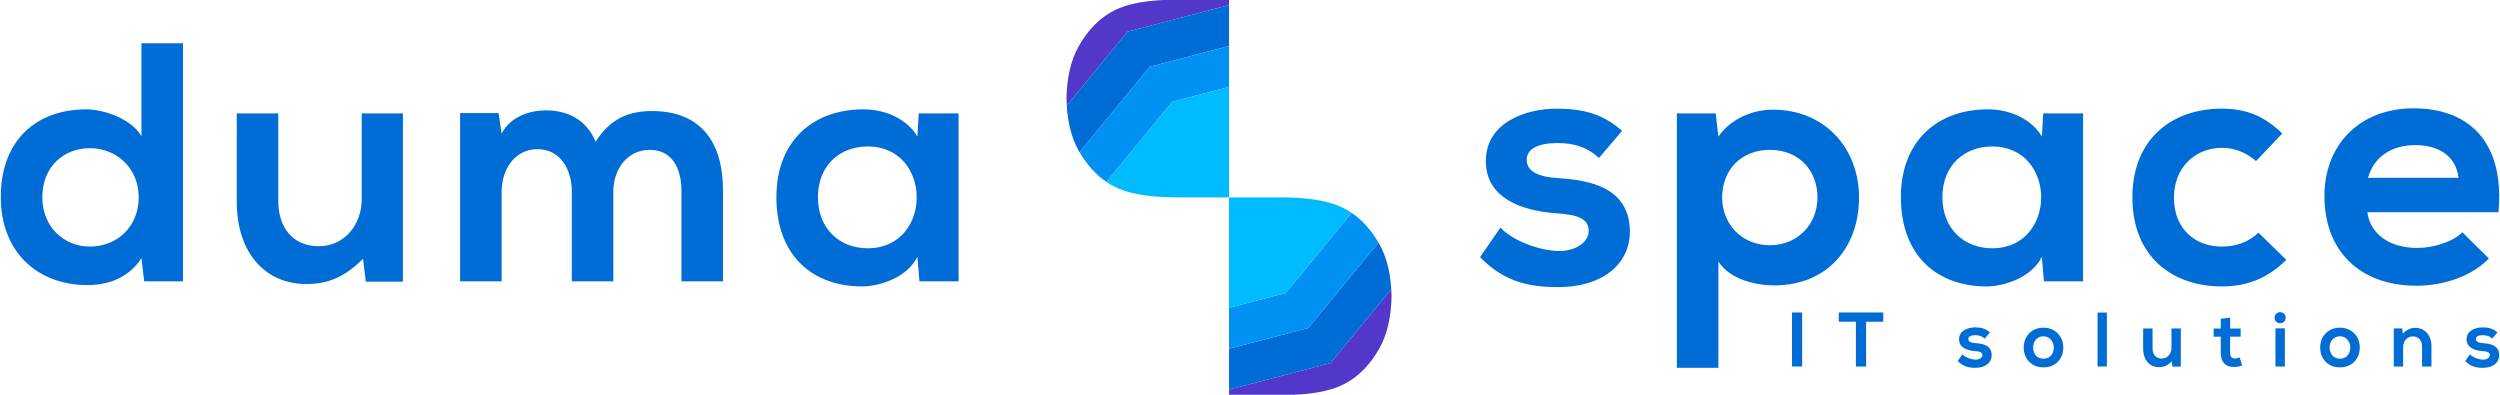 <svg version="1.2" baseProfile="tiny-ps" xmlns="http://www.w3.org/2000/svg" viewBox="0 0 874 138" width="874" height="138">
	<title>B497_Dumaspace_Logo_DF (1)-ai</title>
	<style>
		tspan { white-space:pre }
		.shp0 { fill: #006dd6 } 
		.shp1 { fill: #5237ca } 
		.shp2 { fill: #0091f3 } 
		.shp3 { fill: #00bbff } 
	</style>
	<g id="Layer 1">
		<g id="&lt;Group&gt;">
			<g id="&lt;Group&gt;">
				<g id="&lt;Group&gt;">
					<path id="&lt;Compound Path&gt;" class="shp0" d="M626.49 128.13L626.49 109.24L630.03 109.24L630.03 128.13L626.49 128.13Z" />
					<path id="&lt;Compound Path&gt;" class="shp0" d="M648.82 112.48L642.84 112.48L642.84 109.24C648.29 109.24 652.9 109.24 658.38 109.24L658.38 112.48L652.39 112.48L652.39 128.13L648.82 128.13L648.82 112.48Z" />
					<path id="&lt;Compound Path&gt;" class="shp0" d="M693.84 118.37C692.9 117.47 691.82 117.18 690.55 117.18C688.99 117.18 688.12 117.66 688.12 118.5C688.12 119.36 688.91 119.85 690.6 119.96C693.12 120.12 696.3 120.69 696.3 124.22C696.3 126.57 694.38 128.59 690.58 128.59C688.47 128.59 686.37 128.24 684.43 126.22L686.05 123.87C686.99 124.92 689.15 125.71 690.64 125.73C691.87 125.76 693.04 125.11 693.04 124.14C693.04 123.22 692.28 122.85 690.39 122.74C687.88 122.55 684.88 121.63 684.88 118.61C684.88 115.53 688.07 114.45 690.5 114.45C692.58 114.45 694.14 114.86 695.68 116.21L693.84 118.37Z" />
					<path id="&lt;Compound Path&gt;" fill-rule="evenodd" class="shp0" d="M721.33 121.49C721.33 125.33 718.72 128.43 714.4 128.43C710.08 128.43 707.49 125.33 707.49 121.49C707.49 117.69 710.14 114.56 714.37 114.56C718.61 114.56 721.33 117.69 721.33 121.49ZM710.78 121.49C710.78 123.52 712 125.41 714.4 125.41C716.8 125.41 718.01 123.52 718.01 121.49C718.01 119.5 716.61 117.56 714.4 117.56C712.02 117.56 710.78 119.5 710.78 121.49Z" />
					<path id="&lt;Compound Path&gt;" class="shp0" d="M736.56 109.27L736.56 128.13L733.3 128.13L733.3 109.27L736.56 109.27Z" />
					<path id="&lt;Compound Path&gt;" class="shp0" d="M752.53 114.83L752.53 121.79C752.53 123.82 753.64 125.35 755.74 125.35C757.77 125.35 759.15 123.65 759.15 121.63L759.15 114.83L762.41 114.83L762.41 128.16L759.47 128.16L759.25 126.35C757.87 127.7 756.61 128.35 754.74 128.35C751.56 128.35 749.24 125.95 749.24 121.82L749.24 114.83L752.53 114.83Z" />
					<path id="&lt;Compound Path&gt;" class="shp0" d="M779.66 111.08L779.66 114.86L783.33 114.86L783.33 117.69L779.64 117.69L779.64 123.44C779.64 124.71 780.34 125.33 781.37 125.33C781.88 125.33 782.47 125.17 782.96 124.92L783.87 127.73C782.93 128.11 782.15 128.27 781.15 128.3C778.26 128.4 776.38 126.76 776.38 123.44L776.38 117.69L773.89 117.69L773.89 114.86L776.38 114.86L776.38 111.43L779.66 111.08Z" />
					<path id="&lt;Compound Path&gt;" fill-rule="evenodd" class="shp0" d="M795.2 111.08C795.2 113.64 799.08 113.64 799.08 111.08C799.08 108.51 795.2 108.51 795.2 111.08ZM795.5 114.78L795.5 128.13L798.79 128.13L798.79 114.78L795.5 114.78Z" />
					<path id="&lt;Compound Path&gt;" fill-rule="evenodd" class="shp0" d="M824.98 121.49C824.98 125.33 822.37 128.43 818.05 128.43C813.73 128.43 811.14 125.33 811.14 121.49C811.14 117.69 813.79 114.56 818.02 114.56C822.26 114.56 824.98 117.69 824.98 121.49ZM814.43 121.49C814.43 123.52 815.65 125.41 818.05 125.41C820.45 125.41 821.67 123.52 821.67 121.49C821.67 119.5 820.26 117.56 818.05 117.56C815.68 117.56 814.43 119.5 814.43 121.49Z" />
					<path id="&lt;Compound Path&gt;" class="shp0" d="M846.75 128.13L846.75 121.17C846.75 119.15 845.64 117.61 843.54 117.61C841.51 117.61 840.14 119.31 840.14 121.33L840.14 128.13L836.87 128.13L836.87 114.8L839.81 114.8L840.03 116.61C841.38 115.29 842.73 114.61 844.4 114.61C847.53 114.61 850.04 116.96 850.04 121.15L850.04 128.13L846.75 128.13Z" />
					<path id="&lt;Compound Path&gt;" class="shp0" d="M871.27 118.37C870.32 117.47 869.24 117.18 867.97 117.18C866.41 117.18 865.55 117.66 865.55 118.5C865.55 119.36 866.33 119.85 868.03 119.96C870.54 120.12 873.72 120.69 873.72 124.22C873.72 126.57 871.8 128.59 868 128.59C865.89 128.59 863.79 128.24 861.85 126.22L863.47 123.87C864.41 124.92 866.57 125.71 868.06 125.73C869.29 125.76 870.46 125.11 870.46 124.14C870.46 123.22 869.7 122.85 867.81 122.74C865.3 122.55 862.31 121.63 862.31 118.61C862.31 115.53 865.49 114.45 867.92 114.45C870 114.45 871.57 114.86 873.1 116.21L871.27 118.37Z" />
				</g>
			</g>
			<g id="&lt;Group&gt;">
				<g id="&lt;Group&gt;">
					<g id="&lt;Group&gt;">
						<g id="&lt;Group&gt;">
							<g id="&lt;Group&gt;">
								<path id="&lt;Compound Path&gt;" fill-rule="evenodd" class="shp0" d="M63.97 15.13L63.97 98.35L50.4 98.35L49.45 90.25C44.92 97.27 37.66 99.66 30.51 99.66C13.25 99.66 0.28 88.23 0.28 68.94C0.28 48.7 13.02 38.23 30.16 38.23C36.35 38.23 45.99 41.56 49.45 47.63L49.45 15.13L63.97 15.13ZM14.8 68.94C14.8 79.18 22.18 86.2 31.47 86.2C40.63 86.2 48.49 79.54 48.49 68.94C48.49 58.7 40.63 51.8 31.47 51.8C22.18 51.8 14.8 58.34 14.8 68.94Z" />
							</g>
						</g>
						<g id="&lt;Group&gt;">
							<g id="&lt;Group&gt;">
								<path id="&lt;Compound Path&gt;" class="shp0" d="M97.29 39.65L97.29 70.37C97.29 79.3 102.17 86.08 111.46 86.08C120.38 86.08 126.46 78.58 126.46 69.65L126.46 39.65L140.86 39.65L140.86 98.46L127.89 98.46L126.93 90.49C120.86 96.44 115.26 99.3 107.05 99.3C93 99.3 82.77 88.7 82.77 70.49L82.77 39.65L97.29 39.65Z" />
							</g>
						</g>
						<g id="&lt;Group&gt;">
							<g id="&lt;Group&gt;">
								<path id="&lt;Compound Path&gt;" class="shp0" d="M199.9 98.35L199.9 66.92C199.9 59.18 195.85 52.15 187.88 52.15C180.02 52.15 175.38 59.18 175.38 66.92L175.38 98.35L160.85 98.35L160.85 39.53L174.31 39.53L175.38 46.68C178.47 40.73 185.26 38.58 190.85 38.58C197.88 38.58 204.9 41.44 208.23 49.54C213.47 41.2 220.26 38.82 227.88 38.82C244.54 38.82 252.76 49.06 252.76 66.68L252.76 98.35L238.23 98.35L238.23 66.68C238.23 58.94 235.02 52.39 227.16 52.39C219.31 52.39 214.42 59.18 214.42 66.92L214.42 98.35L199.9 98.35Z" />
							</g>
						</g>
						<g id="&lt;Group&gt;">
							<g id="&lt;Group&gt;">
								<path id="&lt;Compound Path&gt;" fill-rule="evenodd" class="shp0" d="M321.19 39.65L335.12 39.65L335.12 98.35L321.43 98.35L320.72 89.77C317.38 96.68 308.21 100.01 301.67 100.13C284.29 100.25 271.43 89.54 271.43 68.94C271.43 48.7 284.88 38.11 302.03 38.23C309.88 38.23 317.38 41.92 320.72 47.75L321.19 39.65ZM285.95 68.94C285.95 80.13 293.69 86.8 303.34 86.8C326.19 86.8 326.19 51.2 303.34 51.2C293.69 51.2 285.95 57.75 285.95 68.94Z" />
							</g>
						</g>
					</g>
					<g id="&lt;Group&gt;">
						<g id="&lt;Group&gt;">
							<g id="&lt;Group&gt;">
								<path id="&lt;Compound Path&gt;" class="shp0" d="M558.98 55.25C554.81 51.32 550.05 50.01 544.45 50.01C537.55 50.01 533.74 52.15 533.74 55.85C533.74 59.65 537.19 61.8 544.69 62.27C555.76 62.99 569.81 65.49 569.81 81.08C569.81 91.44 561.36 100.37 544.57 100.37C535.29 100.37 526 98.82 517.43 89.89L524.57 79.54C528.74 84.18 538.26 87.63 544.81 87.75C550.29 87.87 555.4 85.01 555.4 80.73C555.4 76.68 552.07 75.01 543.74 74.54C532.67 73.7 519.45 69.65 519.45 56.32C519.45 42.75 533.5 37.99 544.22 37.99C553.38 37.99 560.29 39.77 567.07 45.73L558.98 55.25Z" />
							</g>
						</g>
						<g id="&lt;Group&gt;">
							<g id="&lt;Group&gt;">
								<path id="&lt;Compound Path&gt;" fill-rule="evenodd" class="shp0" d="M586.23 128.59L586.23 39.65L599.8 39.65L600.75 47.75C605.28 41.2 613.13 38.34 619.8 38.34C637.89 38.34 649.92 51.8 649.92 69.06C649.92 86.2 639.08 99.77 620.28 99.77C614.08 99.77 604.92 97.87 600.75 91.44L600.75 128.59L586.23 128.59ZM635.39 69.06C635.39 59.89 629.21 52.39 618.73 52.39C608.25 52.39 602.06 59.89 602.06 69.06C602.06 78.23 608.85 85.73 618.73 85.73C628.61 85.73 635.39 78.23 635.39 69.06Z" />
							</g>
						</g>
						<g id="&lt;Group&gt;">
							<g id="&lt;Group&gt;">
								<path id="&lt;Compound Path&gt;" fill-rule="evenodd" class="shp0" d="M714.31 39.65L728.24 39.65L728.24 98.35L714.55 98.35L713.84 89.77C710.5 96.68 701.33 100.01 694.79 100.13C677.41 100.25 664.55 89.54 664.55 68.94C664.55 48.7 678 38.11 695.14 38.23C703 38.23 710.5 41.92 713.84 47.75L714.31 39.65ZM679.07 68.94C679.07 80.13 686.81 86.8 696.45 86.8C719.31 86.8 719.31 51.2 696.45 51.2C686.81 51.2 679.07 57.75 679.07 68.94Z" />
							</g>
						</g>
						<g id="&lt;Group&gt;">
							<g id="&lt;Group&gt;">
								<path id="&lt;Compound Path&gt;" class="shp0" d="M799.3 90.85C792.51 97.51 785.37 100.13 776.68 100.13C759.65 100.13 745.49 89.89 745.49 69.06C745.49 48.23 759.65 37.99 776.68 37.99C785.01 37.99 791.44 40.37 797.87 46.68L788.7 56.32C785.25 53.23 780.96 51.68 776.92 51.68C767.16 51.68 760.01 58.82 760.01 69.06C760.01 80.25 767.63 86.2 776.68 86.2C781.32 86.2 785.96 84.89 789.54 81.32L799.3 90.85Z" />
							</g>
						</g>
						<g id="&lt;Group&gt;">
							<g id="&lt;Group&gt;">
								<path id="&lt;Compound Path&gt;" fill-rule="evenodd" class="shp0" d="M827.62 74.18C828.57 81.44 834.88 86.68 845.12 86.68C850.48 86.68 857.5 84.65 860.83 81.2L870.12 90.37C863.93 96.8 853.81 99.89 844.88 99.89C824.64 99.89 812.62 87.39 812.62 68.58C812.62 50.73 824.76 37.87 843.81 37.87C863.45 37.87 875.72 50.01 873.45 74.18L827.62 74.18ZM859.52 62.15C858.57 54.54 852.62 50.73 844.28 50.73C836.43 50.73 830 54.54 827.86 62.15L859.52 62.15Z" />
							</g>
						</g>
					</g>
				</g>
				<g id="&lt;Group&gt;">
					<g id="&lt;Group&gt;">
						<g id="&lt;Group&gt;">
							<path id="&lt;Path&gt;" class="shp1" d="M372.94 36.9C372.89 36.09 372.85 35.27 372.84 34.44C372.9 30.84 373.28 27.49 374 24.41C374.7 21.33 375.78 18.51 377.22 15.98C379.36 12.28 381.81 9.28 384.58 6.95C386.09 5.67 387.71 4.6 389.42 3.73C394.27 1.16 401.66 -0.12 411.59 -0.12L429.67 -0.12L429.67 1.78L394.14 11.09L372.94 36.9Z" />
						</g>
						<g id="&lt;Group&gt;">
							<path id="&lt;Path&gt;" class="shp0" d="M372.94 36.9L394.14 11.09L429.67 1.78L429.67 16.08L401.98 23.33L377.43 53.23C377.36 53.12 377.29 53.01 377.22 52.9C375.78 50.35 374.7 47.55 374 44.46C373.45 42.09 373.1 39.57 372.94 36.9Z" />
						</g>
						<g id="&lt;Group&gt;" style="mix-blend-mode: multiply">
							<path id="&lt;Path&gt;" class="shp2" d="M401.98 23.33L429.67 16.08L429.67 30.38L409.83 35.58L386.82 63.59C383.21 61.17 380.08 57.72 377.43 53.23L401.98 23.33Z" />
						</g>
						<g id="&lt;Group&gt;" style="mix-blend-mode: multiply">
							<path id="&lt;Path&gt;" class="shp3" d="M409.83 35.58L429.67 30.38L429.67 69L411.59 69C410.83 69 410.08 68.99 409.34 68.97C400.54 68.79 393.9 67.51 389.42 65.14C388.52 64.68 387.66 64.16 386.82 63.59L409.83 35.58Z" />
						</g>
					</g>
					<g id="&lt;Group&gt;">
						<g id="&lt;Group&gt;">
							<path id="&lt;Path&gt;" class="shp1" d="M486.39 101.1C486.44 101.91 486.48 102.73 486.49 103.56C486.43 107.16 486.05 110.51 485.33 113.59C484.63 116.67 483.55 119.49 482.11 122.02C479.98 125.72 477.52 128.72 474.75 131.05C473.24 132.33 471.62 133.4 469.91 134.27C465.06 136.84 457.67 138.12 447.74 138.12L429.67 138.12L429.67 136.22L465.19 126.91L486.39 101.1Z" />
						</g>
						<g id="&lt;Group&gt;">
							<path id="&lt;Path&gt;" class="shp0" d="M486.39 101.1L465.19 126.91L429.67 136.22L429.67 121.92L457.35 114.67L481.9 84.77C481.97 84.88 482.04 84.99 482.11 85.1C483.55 87.65 484.63 90.45 485.33 93.54C485.88 95.91 486.23 98.43 486.39 101.1Z" />
						</g>
						<g id="&lt;Group&gt;" style="mix-blend-mode: multiply">
							<path id="&lt;Path&gt;" class="shp2" d="M457.35 114.67L429.67 121.92L429.67 107.62L449.5 102.42L472.51 74.41C476.12 76.83 479.25 80.28 481.9 84.77L457.35 114.67Z" />
						</g>
						<g id="&lt;Group&gt;" style="mix-blend-mode: multiply">
							<path id="&lt;Path&gt;" class="shp3" d="M449.5 102.42L429.67 107.62L429.67 69L447.74 69C448.5 69 449.25 69.01 449.99 69.03C458.79 69.21 465.44 70.49 469.91 72.86C470.81 73.32 471.67 73.84 472.51 74.41L449.5 102.42Z" />
						</g>
					</g>
				</g>
			</g>
		</g>
	</g>
</svg>